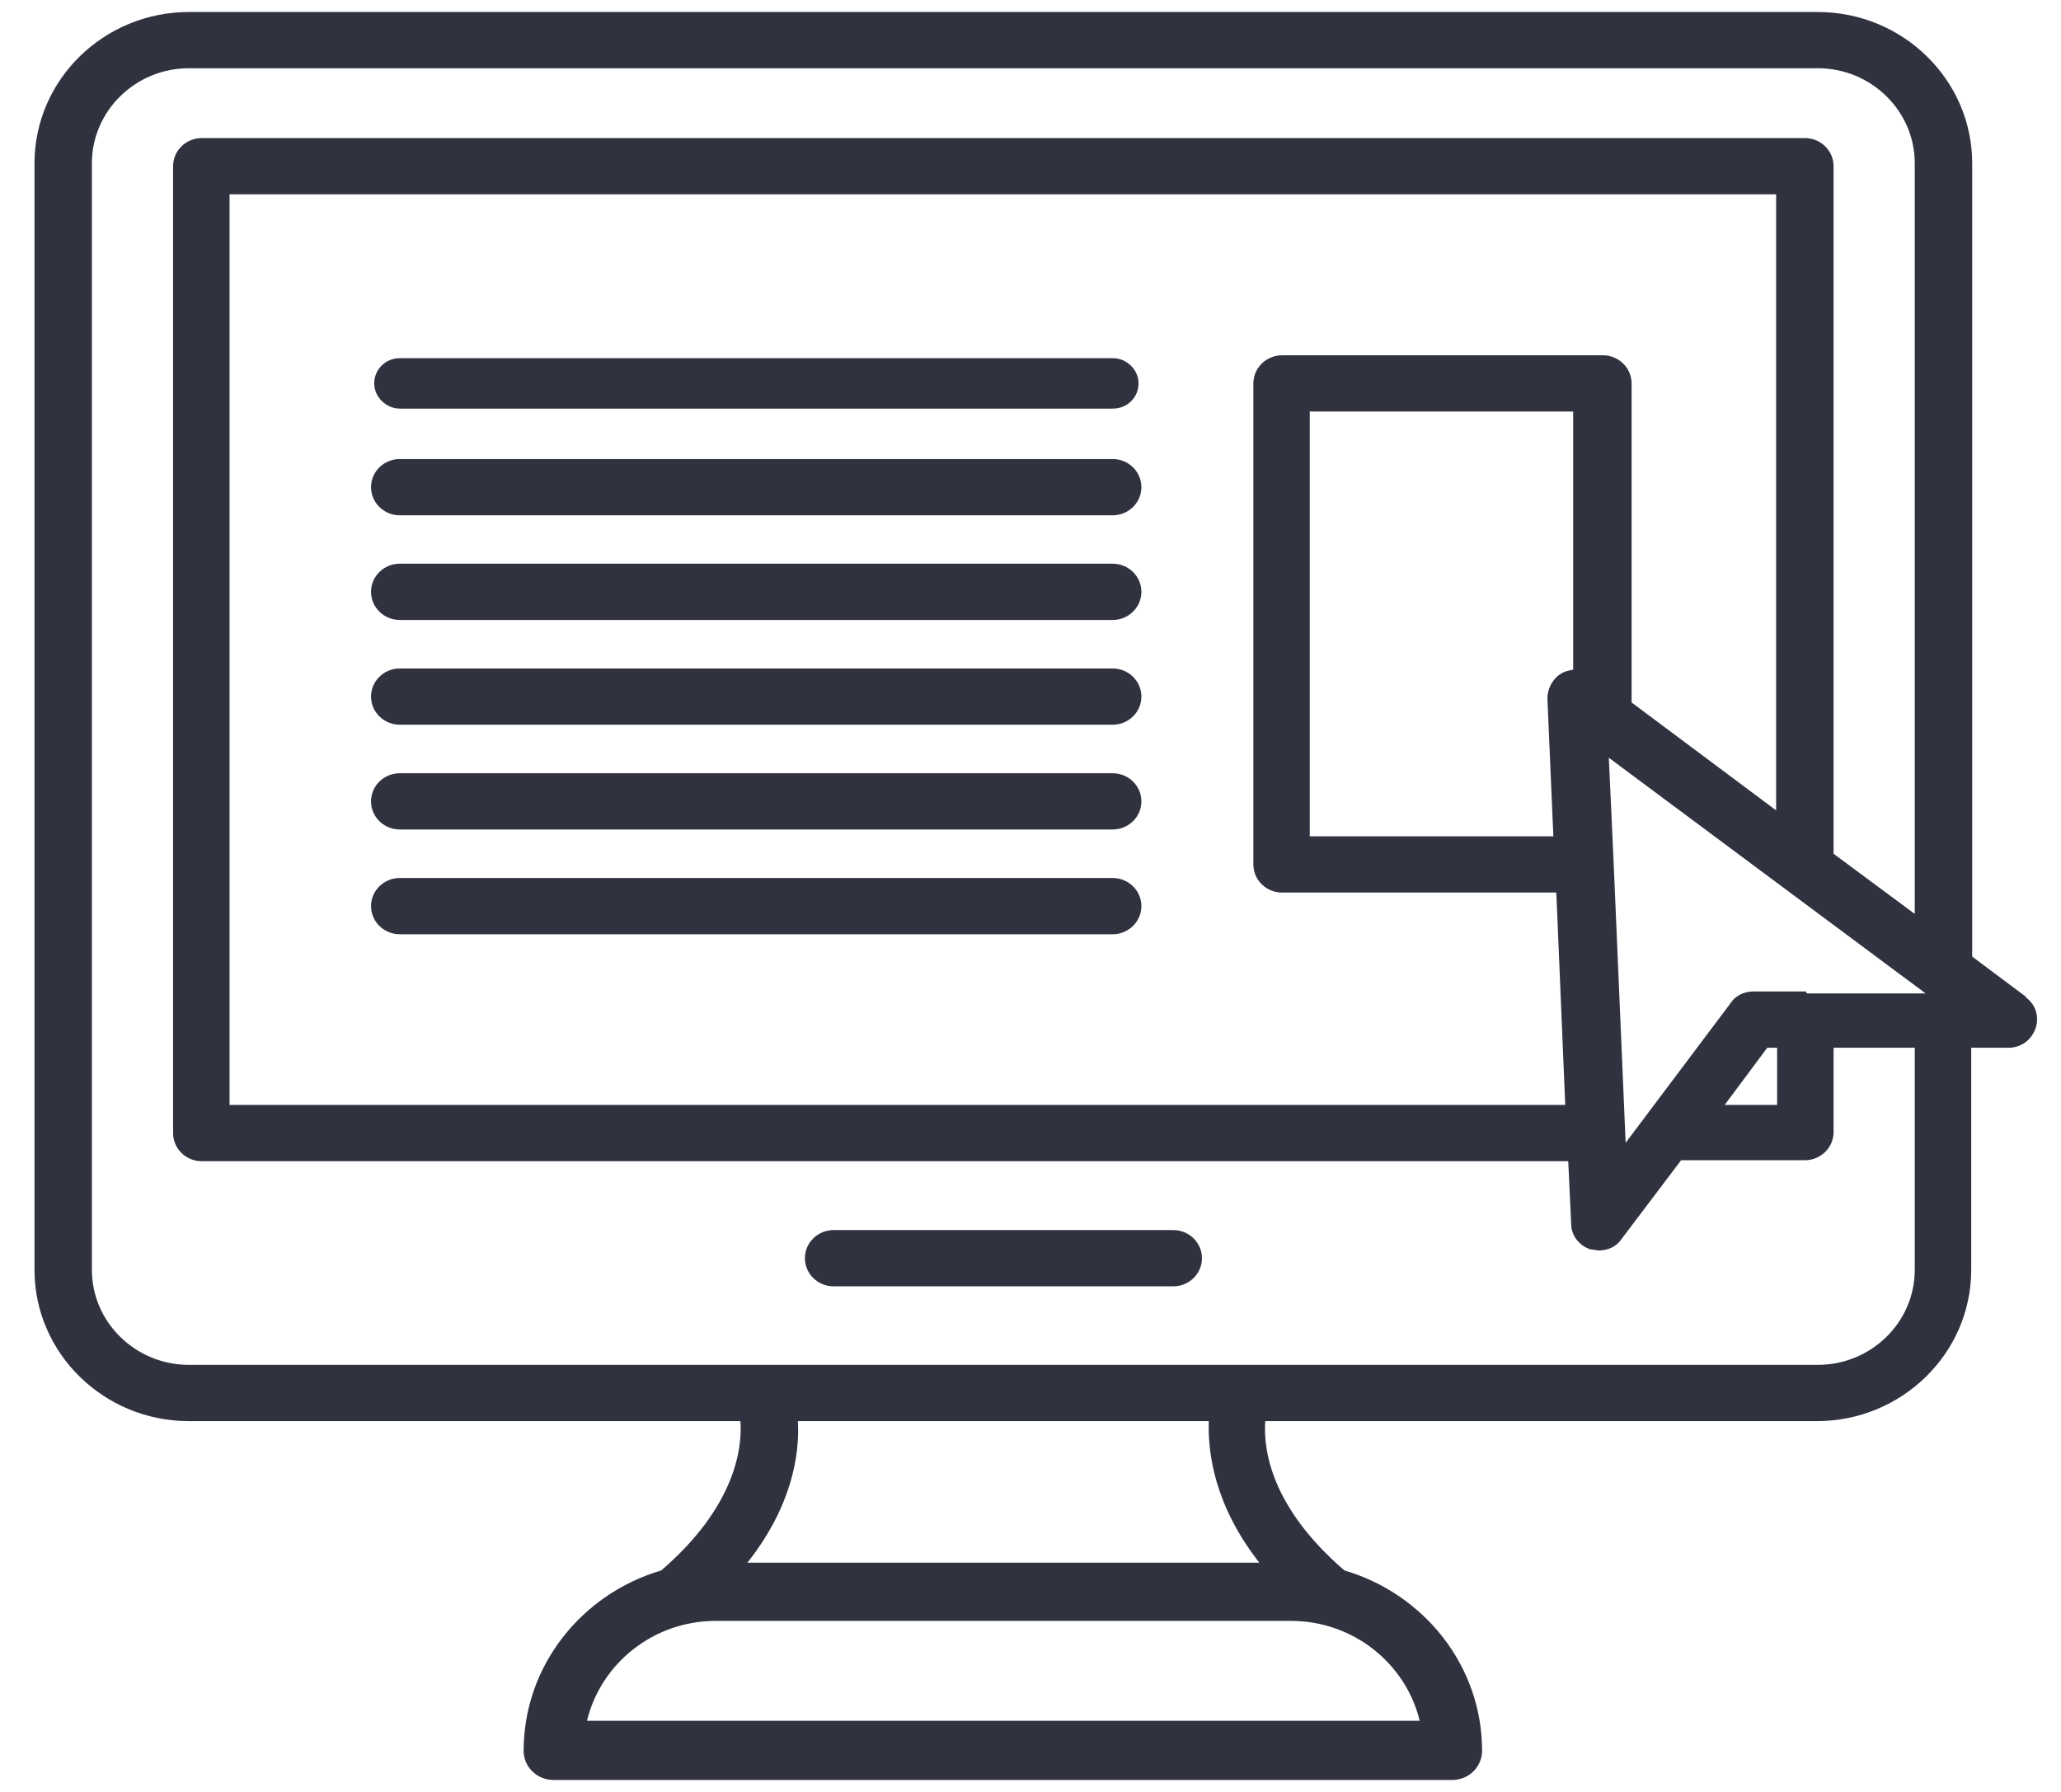 <svg xmlns="http://www.w3.org/2000/svg" width="46" height="40" viewBox="0 0 46 40" fill="none"><path d="M26.186 27.458H18.606C18.252 27.458 17.965 27.739 17.965 28.086C17.965 28.432 18.252 28.714 18.606 28.714H26.186C26.539 28.714 26.827 28.432 26.827 28.086C26.827 27.739 26.539 27.458 26.186 27.458Z" fill="#303240"></path><path d="M8.926 9.121H24.838C25.169 9.121 25.412 8.861 25.412 8.558C25.412 8.255 25.147 7.995 24.838 7.995H8.926C8.595 7.995 8.352 8.255 8.352 8.558C8.352 8.861 8.617 9.121 8.926 9.121Z" fill="#303240"></path><path d="M8.922 11.503H24.834C25.187 11.503 25.475 11.221 25.475 10.875C25.475 10.528 25.187 10.247 24.834 10.247H8.922C8.569 10.247 8.281 10.528 8.281 10.875C8.281 11.221 8.569 11.503 8.922 11.503Z" fill="#303240"></path><path d="M8.922 13.839H24.834C25.187 13.839 25.475 13.557 25.475 13.211C25.475 12.864 25.187 12.583 24.834 12.583H8.922C8.569 12.583 8.281 12.864 8.281 13.211C8.281 13.557 8.569 13.839 8.922 13.839Z" fill="#303240"></path><path d="M8.922 16.177H24.834C25.187 16.177 25.475 15.896 25.475 15.55C25.475 15.203 25.187 14.922 24.834 14.922H8.922C8.569 14.922 8.281 15.203 8.281 15.55C8.281 15.896 8.569 16.177 8.922 16.177Z" fill="#303240"></path><path d="M8.922 18.516H24.834C25.187 18.516 25.475 18.235 25.475 17.889C25.475 17.542 25.187 17.261 24.834 17.261H8.922C8.569 17.261 8.281 17.542 8.281 17.889C8.281 18.235 8.569 18.516 8.922 18.516Z" fill="#303240"></path><path d="M8.922 20.854H24.834C25.187 20.854 25.475 20.573 25.475 20.226C25.475 19.88 25.187 19.599 24.834 19.599H8.922C8.569 19.599 8.281 19.88 8.281 20.226C8.281 20.573 8.569 20.854 8.922 20.854Z" fill="#303240"></path><path d="M45.233 22.262L44.018 21.353V3.645C44.018 1.783 42.471 0.268 40.571 0.268H4.217C2.316 0.268 0.77 1.783 0.77 3.645V28.346C0.77 30.207 2.316 31.723 4.217 31.723H16.526C16.571 32.35 16.394 33.649 14.758 35.056C12.991 35.576 11.687 37.178 11.687 39.083C11.687 39.451 11.996 39.733 12.35 39.733H32.416C32.791 39.733 33.079 39.429 33.079 39.083C33.079 37.178 31.775 35.576 30.007 35.056C28.372 33.649 28.195 32.372 28.239 31.723H40.548C42.449 31.723 43.996 30.207 43.996 28.346V23.388H44.836C45.101 23.388 45.344 23.215 45.432 22.955C45.521 22.695 45.432 22.414 45.211 22.262H45.233ZM40.305 22.132H39.134C38.935 22.132 38.736 22.219 38.626 22.392L36.283 25.51L36.018 19.318L35.908 16.915L42.979 22.176H40.327L40.305 22.132ZM39.664 23.388V24.665H38.493L39.444 23.388H39.664ZM39.664 18.106L36.416 15.681V8.559C36.416 8.213 36.129 7.931 35.775 7.931H28.615C28.261 7.931 27.974 8.213 27.974 8.559V19.297C27.974 19.643 28.261 19.924 28.615 19.924H34.736L34.935 24.665H5.123V4.337H39.642V18.106H39.664ZM35.134 14.945C35.134 14.945 34.979 14.967 34.891 15.01C34.67 15.118 34.537 15.357 34.537 15.595L34.67 18.669H29.233V9.187H35.112V14.967L35.134 14.945ZM31.687 38.412H13.101C13.41 37.135 14.582 36.182 15.974 36.182H28.814C30.206 36.182 31.377 37.135 31.687 38.412ZM28.107 34.883H16.681C17.676 33.628 17.852 32.459 17.808 31.723H26.979C26.957 32.459 27.112 33.606 28.107 34.883ZM42.736 28.346C42.736 29.515 41.764 30.467 40.571 30.467H27.687H4.217C3.024 30.467 2.051 29.515 2.051 28.346V3.645C2.051 2.476 3.024 1.523 4.217 1.523H40.571C41.764 1.523 42.736 2.476 42.736 3.645V20.401L40.924 19.058V3.71C40.924 3.363 40.637 3.082 40.283 3.082H4.504C4.151 3.082 3.863 3.363 3.863 3.71V25.293C3.863 25.64 4.151 25.921 4.504 25.921H35.002L35.068 27.328C35.068 27.588 35.267 27.826 35.51 27.891C35.576 27.891 35.642 27.913 35.687 27.913C35.886 27.913 36.084 27.826 36.195 27.653L37.521 25.899H40.283C40.637 25.899 40.924 25.618 40.924 25.271V23.388H42.736V28.346Z" fill="#303240"></path></svg>